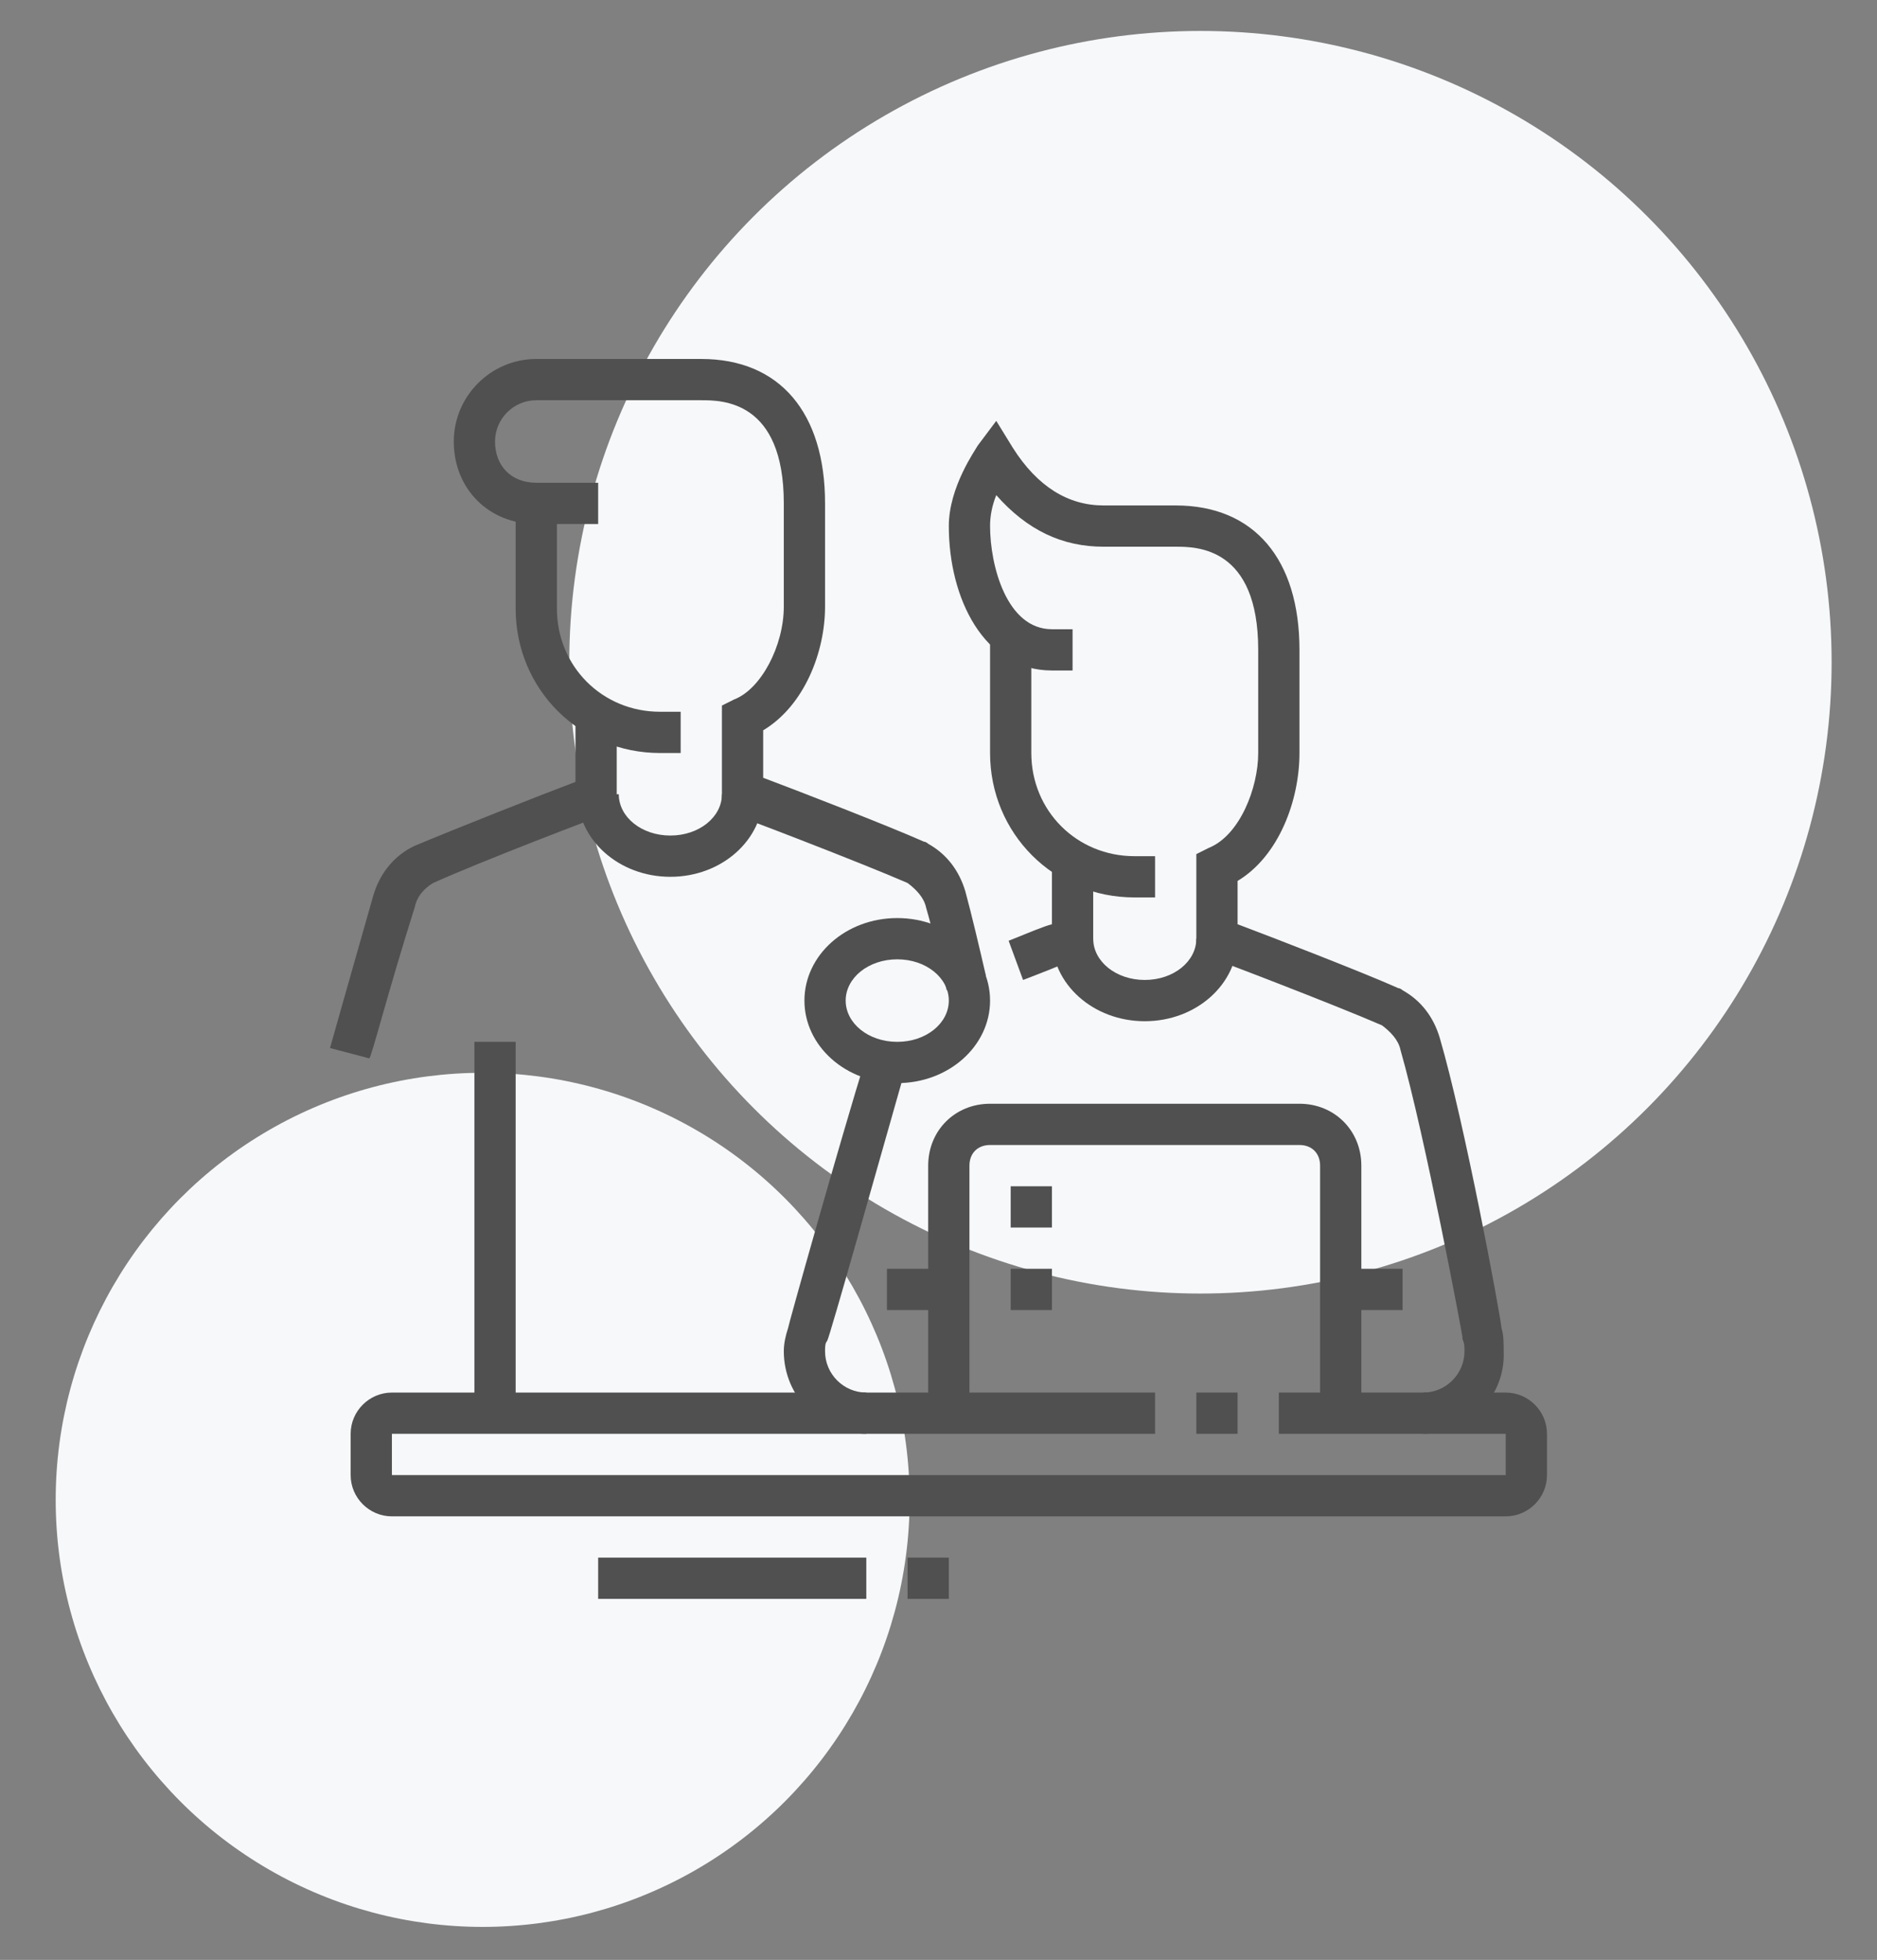 <?xml version="1.0" encoding="utf-8"?>
<!-- Generator: Adobe Illustrator 24.1.0, SVG Export Plug-In . SVG Version: 6.00 Build 0)  -->
<svg version="1.1" id="Layer_1" xmlns="http://www.w3.org/2000/svg" xmlns:xlink="http://www.w3.org/1999/xlink" x="0px" y="0px"
	 width="91px" height="95px" viewBox="0 0 91 95" style="enable-background:new 0 0 91 95;" xml:space="preserve">
<rect x="0" y="0" width="91" height="95" fill="#808080" stroke="none"/>
<style type="text/css">
	.st0{fill:#F6F8FA;}
	.st1{display:none;}
	.st2{display:inline;fill:#505050;}
	.st3{fill:#505050;}
</style>
<circle class="st0" cx="58.2" cy="32.1" r="30.6"/>
<circle class="st0" cx="23.4" cy="72.7" r="20.7"/>
<g class="st1">
	<path class="st2" d="M23,56.5c-0.5,0-1-0.2-1.3-0.5l-4.2-3.7c-0.9-0.8-1.5-2-1.5-3.3c0-2.4,2-4.4,4.4-4.4c0.9,0,1.8,0.3,2.6,0.9
		c1.4-1,3-1.1,4.4-0.5l-0.8,1.8c-0.9-0.4-1.9-0.3-2.9,0.7L23,48.2l-0.7-0.7c-0.6-0.6-1.2-0.9-1.8-0.9c-1.3,0-2.4,1.1-2.4,2.4
		c0,0.7,0.3,1.4,0.8,1.8l4.2,3.7l3.3-3l1.3,1.5l-3.3,3C24,56.3,23.5,56.5,23,56.5z"/>
	<path class="st2" d="M54.3,44.5c-1.3,0-2.3-1-2.3-2.3V25.5c0-1.7,1.3-3,3-3h17c1.7,0,3,1.3,3,3v12c0,1.7-1.3,3-3,3H58.5l-2.3,3.1
		C55.8,44.2,55.1,44.5,54.3,44.5z M55,24.5c-0.6,0-1,0.4-1,1v16.7c0,0.1,0,0.3,0.3,0.3c0.1,0,0.2-0.1,0.3-0.1l2.9-3.9H72
		c0.6,0,1-0.4,1-1v-12c0-0.6-0.4-1-1-1H55z"/>
	<path class="st2" d="M42,63.5c-1.7,0-3-1.3-3-3v-16c0-1.7,1.3-3,3-3c0.5,0,1,0.1,1.5,0.4l14,8c0.9,0.5,1.5,1.5,1.5,2.6
		c0,1.1-0.6,2.1-1.5,2.6l-14,8C43,63.4,42.5,63.5,42,63.5z M42,43.5c-0.6,0-1,0.4-1,1v16c0,0.6,0.4,1,1,1c0.2,0,0.3,0,0.5-0.1l14-8
		c0.3-0.2,0.5-0.5,0.5-0.9c0-0.4-0.2-0.7-0.5-0.9l-14-8C42.3,43.5,42.2,43.5,42,43.5z"/>
	<path class="st2" d="M54,67.5H29c-1.7,0-3-1.3-3-3v-24c0-1.7,1.3-3,3-3h21v2H29c-0.6,0-1,0.4-1,1v24c0,0.6,0.4,1,1,1h25V67.5z"/>
	<rect x="56" y="65.5" class="st2" width="2" height="2"/>
	<path class="st2" d="M65,67.5h-5v-2h5c0.6,0,1-0.4,1-1v-25h2v25C68,66.2,66.7,67.5,65,67.5z"/>
	<rect x="28" y="71.5" class="st2" width="9" height="2"/>
	<rect x="36" y="69.5" class="st2" width="2" height="6"/>
	<rect x="40" y="71.5" class="st2" width="26" height="2"/>
	<path class="st2" d="M32.6,35.5c-0.6,0-1.2-0.2-1.6-0.6l-5.9-5.2c-1.2-1.1-2-2.7-2-4.3c0-3.2,2.6-5.8,5.9-5.8
		c1.3,0,2.5,0.5,3.6,1.4c1.1-0.9,2.4-1.4,3.6-1.4c3.2,0,5.9,2.6,5.9,5.8c0,1.7-0.7,3.2-2,4.3l-5.9,5.2
		C33.8,35.3,33.2,35.5,32.6,35.5z M29,21.5c-2.1,0-3.9,1.7-3.9,3.8c0,1.1,0.5,2.1,1.3,2.8l5.9,5.2c0.1,0.1,0.5,0.1,0.6,0l5.9-5.2
		c0.8-0.7,1.3-1.8,1.3-2.8c0-2.1-1.7-3.8-3.9-3.8c-1,0-2,0.5-2.9,1.4l-0.7,0.7l-0.7-0.7C31,22,30,21.5,29,21.5z"/>
	<rect x="56" y="26.5" class="st2" width="13" height="2"/>
	<rect x="56" y="30.5" class="st2" width="15" height="2"/>
	<rect x="56" y="34.5" class="st2" width="9" height="2"/>
	<rect x="67" y="34.5" class="st2" width="2" height="2"/>
	<rect x="19" y="57.5" class="st2" width="2" height="6"/>
	<rect x="19" y="65.5" class="st2" width="2" height="2"/>
	<rect x="19" y="36.5" class="st2" width="2" height="2"/>
	<rect x="19" y="40.5" class="st2" width="2" height="2"/>
	<rect x="46" y="23.5" class="st2" width="2" height="2"/>
	<rect x="46" y="27.5" class="st2" width="2" height="2"/>
	<rect x="46" y="31.5" class="st2" width="2" height="2"/>
	<rect x="70" y="48.5" class="st2" width="2" height="8"/>
	<rect x="70" y="58.5" class="st2" width="2" height="2"/>
</g>
<g>
	<rect x="58" y="67.5" class="st3" width="2" height="2"/>
	<path class="st3" d="M73,73.5H19c-1.1,0-2-0.9-2-2v-2c0-1.1,0.9-2,2-2h37v2H19v2h54v-2H62v-2h11c1.1,0,2,0.9,2,2v2
		C75,72.6,74.1,73.5,73,73.5z"/>
	<rect x="29" y="75.5" class="st3" width="13" height="2"/>
	<rect x="44" y="75.5" class="st3" width="2" height="2"/>
	<path class="st3" d="M55.5,49.5c-2.5,0-4.5-1.8-4.5-4h2c0,1.1,1.1,2,2.5,2c1.4,0,2.5-0.9,2.5-2h2C60,47.7,58,49.5,55.5,49.5z"/>
	<rect x="43" y="61.5" class="st3" width="3" height="2"/>
	<path class="st3" d="M42,69.5c-2.2,0-4-1.8-4-4c0-0.4,0.1-0.8,0.2-1.1c0-0.1,2.5-9,3.8-13.2l1.9,0.6c-1.2,4.2-3.7,13.1-3.8,13.2
		C40,65.1,40,65.3,40,65.5c0,1.1,0.9,2,2,2V69.5z"/>
	<path class="st3" d="M49.6,47.5l-0.7-1.9c1-0.4,1.7-0.7,2.1-0.8v-3.1h2v4.5l-0.7,0.2C52.3,46.4,51.7,46.7,49.6,47.5z"/>
	<rect x="65" y="61.5" class="st3" width="3" height="2"/>
	<path class="st3" d="M66,68.5h-2v-12c0-0.6-0.4-1-1-1H48c-0.6,0-1,0.4-1,1v12h-2v-12c0-1.7,1.3-3,3-3h15c1.7,0,3,1.3,3,3V68.5z"/>
	<path class="st3" d="M56,43.5h-1c-3.9,0-7-3.1-7-7v-5.7h2v5.7c0,2.8,2.2,5,5,5h1V43.5z"/>
	<path class="st3" d="M69,69.5v-2c1.1,0,2-0.9,2-2c0-0.2,0-0.4-0.1-0.6l0-0.1c0-0.1-1.8-9.7-3-13.9c-0.1-0.5-0.5-0.9-0.9-1.2
		c-2.3-1-8.3-3.3-8.4-3.3L58,46.2v-4.8l0.6-0.3c1.5-0.6,2.4-2.9,2.4-4.6v-5c0-5-3-5-4-5h-3.5c-2,0-3.7-0.8-5.2-2.5
		c-0.2,0.5-0.3,1-0.3,1.5c0,1.9,0.8,5,3,5h1v2h-1c-3.3,0-5-3.5-5-7c0-1.9,1.3-3.7,1.4-3.9l0.9-1.2l0.8,1.3c1.2,1.9,2.7,2.8,4.4,2.8
		H57c3.8,0,6,2.6,6,7v5c0,2.3-1,5-3,6.2v2.1c1.6,0.6,6,2.3,7.8,3.1c0.1,0,0.2,0.1,0.2,0.1c0.9,0.5,1.5,1.3,1.8,2.3
		c1.2,4.1,2.9,13.2,3,14.1c0.1,0.3,0.1,0.7,0.1,1.1C73,67.7,71.2,69.5,69,69.5z"/>
	<polygon class="st3" points="51,57.5 49,57.5 49,59.5 51,59.5 51,57.5 	"/>
	<polygon class="st3" points="51,61.5 49,61.5 49,63.5 51,63.5 51,61.5 	"/>
	<path class="st3" d="M33,36.5h-1c-3.9,0-7-3.1-7-7v-5h2v5c0,2.8,2.2,5,5,5h1V36.5z"/>
	<path class="st3" d="M45.9,48c-0.3-1.2-0.7-3-1-4c-0.1-0.5-0.5-0.9-0.9-1.2c-2.3-1-8.3-3.3-8.4-3.3L35,39.2v-5l0.6-0.3
		c1.3-0.5,2.4-2.6,2.4-4.5v-5c0-5-3-5-4-5h-8c-1.1,0-2,0.9-2,2c0,1.2,0.8,2,2,2h3v2h-3c-2.3,0-4-1.7-4-4c0-2.2,1.8-4,4-4h8
		c3.8,0,6,2.6,6,7v5c0,2.2-1,4.8-3,6v2.3c1.6,0.6,6,2.3,7.8,3.1c0.1,0,0.2,0.1,0.2,0.1c0.9,0.5,1.5,1.3,1.8,2.3
		c0.3,1.1,0.7,2.8,1,4.1L45.9,48z"/>
	<path class="st3" d="M17.9,51.3L16,50.8c0,0,0.9-3.2,2.1-7.4c0.3-1,0.9-1.8,1.8-2.3l0,0c0,0,0.2-0.1,0.2-0.1
		c1.9-0.8,6.2-2.5,7.8-3.1v-3.1h2v4.5l-0.6,0.2c-0.1,0-6.1,2.3-8.3,3.3c-0.5,0.3-0.8,0.7-0.9,1.2C18.8,48.1,18,51.3,17.9,51.3z"/>
	<path class="st3" d="M43.5,52.5c-2.5,0-4.5-1.8-4.5-4s2-4,4.5-4s4.5,1.8,4.5,4S46,52.5,43.5,52.5z M43.5,46.5c-1.4,0-2.5,0.9-2.5,2
		s1.1,2,2.5,2c1.4,0,2.5-0.9,2.5-2S44.9,46.5,43.5,46.5z"/>
	<rect x="23" y="50.5" class="st3" width="2" height="18"/>
	<path class="st3" d="M32.5,42.5c-2.5,0-4.5-1.8-4.5-4h2c0,1.1,1.1,2,2.5,2c1.4,0,2.5-0.9,2.5-2h2C37,40.7,35,42.5,32.5,42.5z"/>
</g>
<g class="st1">
	<path class="st2" d="M45.5,40.6l-13-14.1l3.7-8.7h18.4l3.7,8.7L45.5,40.6z M35,26l10.5,11.4L56,26l-2.6-6.2H37.7L35,26z"/>
	<rect x="33.8" y="25.1" class="st2" width="23.4" height="2.1"/>
	<rect x="39.1" y="21.4" transform="matrix(0.496 -0.868 0.868 0.496 2.328 48.988)" class="st2" width="8.6" height="2.1"/>
	<rect x="38.1" y="18.2" transform="matrix(0.868 -0.496 0.496 0.868 -6.004 22.369)" class="st2" width="2.1" height="8.6"/>
	<rect x="47.6" y="21.4" transform="matrix(0.496 -0.868 0.868 0.496 6.618 56.381)" class="st2" width="8.6" height="2.1"/>
	<rect x="46.6" y="18.2" transform="matrix(0.868 -0.496 0.496 0.868 -4.882 26.594)" class="st2" width="2.1" height="8.6"/>
	<rect x="40.9" y="31.5" transform="matrix(0.317 -0.949 0.949 0.317 1.63 67.461)" class="st2" width="13.5" height="2.1"/>
	
		<rect x="42.3" y="25.9" transform="matrix(0.949 -0.316 0.316 0.949 -8.083 15.388)" class="st2" width="2.1" height="13.5"/>
	<path class="st2" d="M29.5,37.9c-2.3,0-4.3-1.9-4.3-4.3c0-2.3,1.9-4.3,4.3-4.3s4.3,1.9,4.3,4.3C33.8,36,31.9,37.9,29.5,37.9z
		 M29.5,31.5c-1.2,0-2.1,1-2.1,2.1c0,1.2,1,2.1,2.1,2.1s2.1-1,2.1-2.1C31.7,32.5,30.7,31.5,29.5,31.5z"/>
	<rect x="28.5" y="36.9" class="st2" width="2.1" height="16"/>
	<path class="st2" d="M20,47.5c-2.3,0-4.3-1.9-4.3-4.3c0-2.3,1.9-4.3,4.3-4.3c2.3,0,4.3,1.9,4.3,4.3C24.2,45.6,22.3,47.5,20,47.5z
		 M20,41.1c-1.2,0-2.1,1-2.1,2.1c0,1.2,1,2.1,2.1,2.1c1.2,0,2.1-1,2.1-2.1C22.1,42.1,21.1,41.1,20,41.1z"/>
	<polygon class="st2" points="21,68.8 16.8,68.8 16.8,66.7 18.9,66.7 18.9,46.4 21,46.4 	"/>
	<path class="st2" d="M20.4,53.8l-0.9-1.9c6.4-3,9-10,9-10l2,0.7C30.4,42.9,27.6,50.4,20.4,53.8z"/>
	<path class="st2" d="M56.1,48.6H54v-3.2H37v3.2h-2.1v-3.2c0-1.2,1-2.1,2.1-2.1h17c1.2,0,2.1,1,2.1,2.1V48.6z"/>
	<path class="st2" d="M61.5,37.9c-2.3,0-4.3-1.9-4.3-4.3c0-2.3,1.9-4.3,4.3-4.3c2.3,0,4.3,1.9,4.3,4.3C65.7,36,63.8,37.9,61.5,37.9z
		 M61.5,31.5c-1.2,0-2.1,1-2.1,2.1c0,1.2,1,2.1,2.1,2.1c1.2,0,2.1-1,2.1-2.1C63.6,32.5,62.6,31.5,61.5,31.5z"/>
	<rect x="60.4" y="36.9" class="st2" width="2.1" height="16"/>
	<path class="st2" d="M71,47.5c-2.3,0-4.3-1.9-4.3-4.3c0-2.3,1.9-4.3,4.3-4.3c2.3,0,4.3,1.9,4.3,4.3C75.3,45.6,73.4,47.5,71,47.5z
		 M71,41.1c-1.2,0-2.1,1-2.1,2.1c0,1.2,1,2.1,2.1,2.1s2.1-1,2.1-2.1C73.2,42.1,72.2,41.1,71,41.1z"/>
	<polygon class="st2" points="74.2,68.8 70,68.8 70,46.4 72.1,46.4 72.1,66.7 74.2,66.7 	"/>
	<path class="st2" d="M70.6,53.8c-7.1-3.3-10-10.9-10.1-11.2l2-0.7c0,0.1,2.7,7.1,9,10L70.6,53.8z"/>
	<path class="st2" d="M58.3,53.9H32.7v-4.3c0-1.2,1-2.1,2.1-2.1h21.3c1.2,0,2.1,1,2.1,2.1V53.9z M34.9,51.8h21.3v-2.1H34.9
		L34.9,51.8z"/>
	<path class="st2" d="M28.8,71.3L27,70c1.2-1.6,2.2-3,3.3-4.8l1.8,1.2C31,68.2,30,69.6,28.8,71.3z"/>
	<path class="st2" d="M33.1,64.8l-1.8-1.1c0.3-0.6,0.6-1,1-1.6l1.8,1.1C33.8,63.8,33.5,64.3,33.1,64.8z"/>
	<path class="st2" d="M73.2,77.3H15.3l1.8-1.8c0.1-0.1,9.5-9.6,15.8-23.1l1.9,0.9c-4.8,10.5-11.4,18.5-14.5,21.9h50.4
		c-3.1-3.4-9.6-11.4-14.5-21.9l1.9-0.9c6.2,13.5,15.7,23,15.8,23.1l1.8,1.8H73.2z"/>
</g>
</svg>

